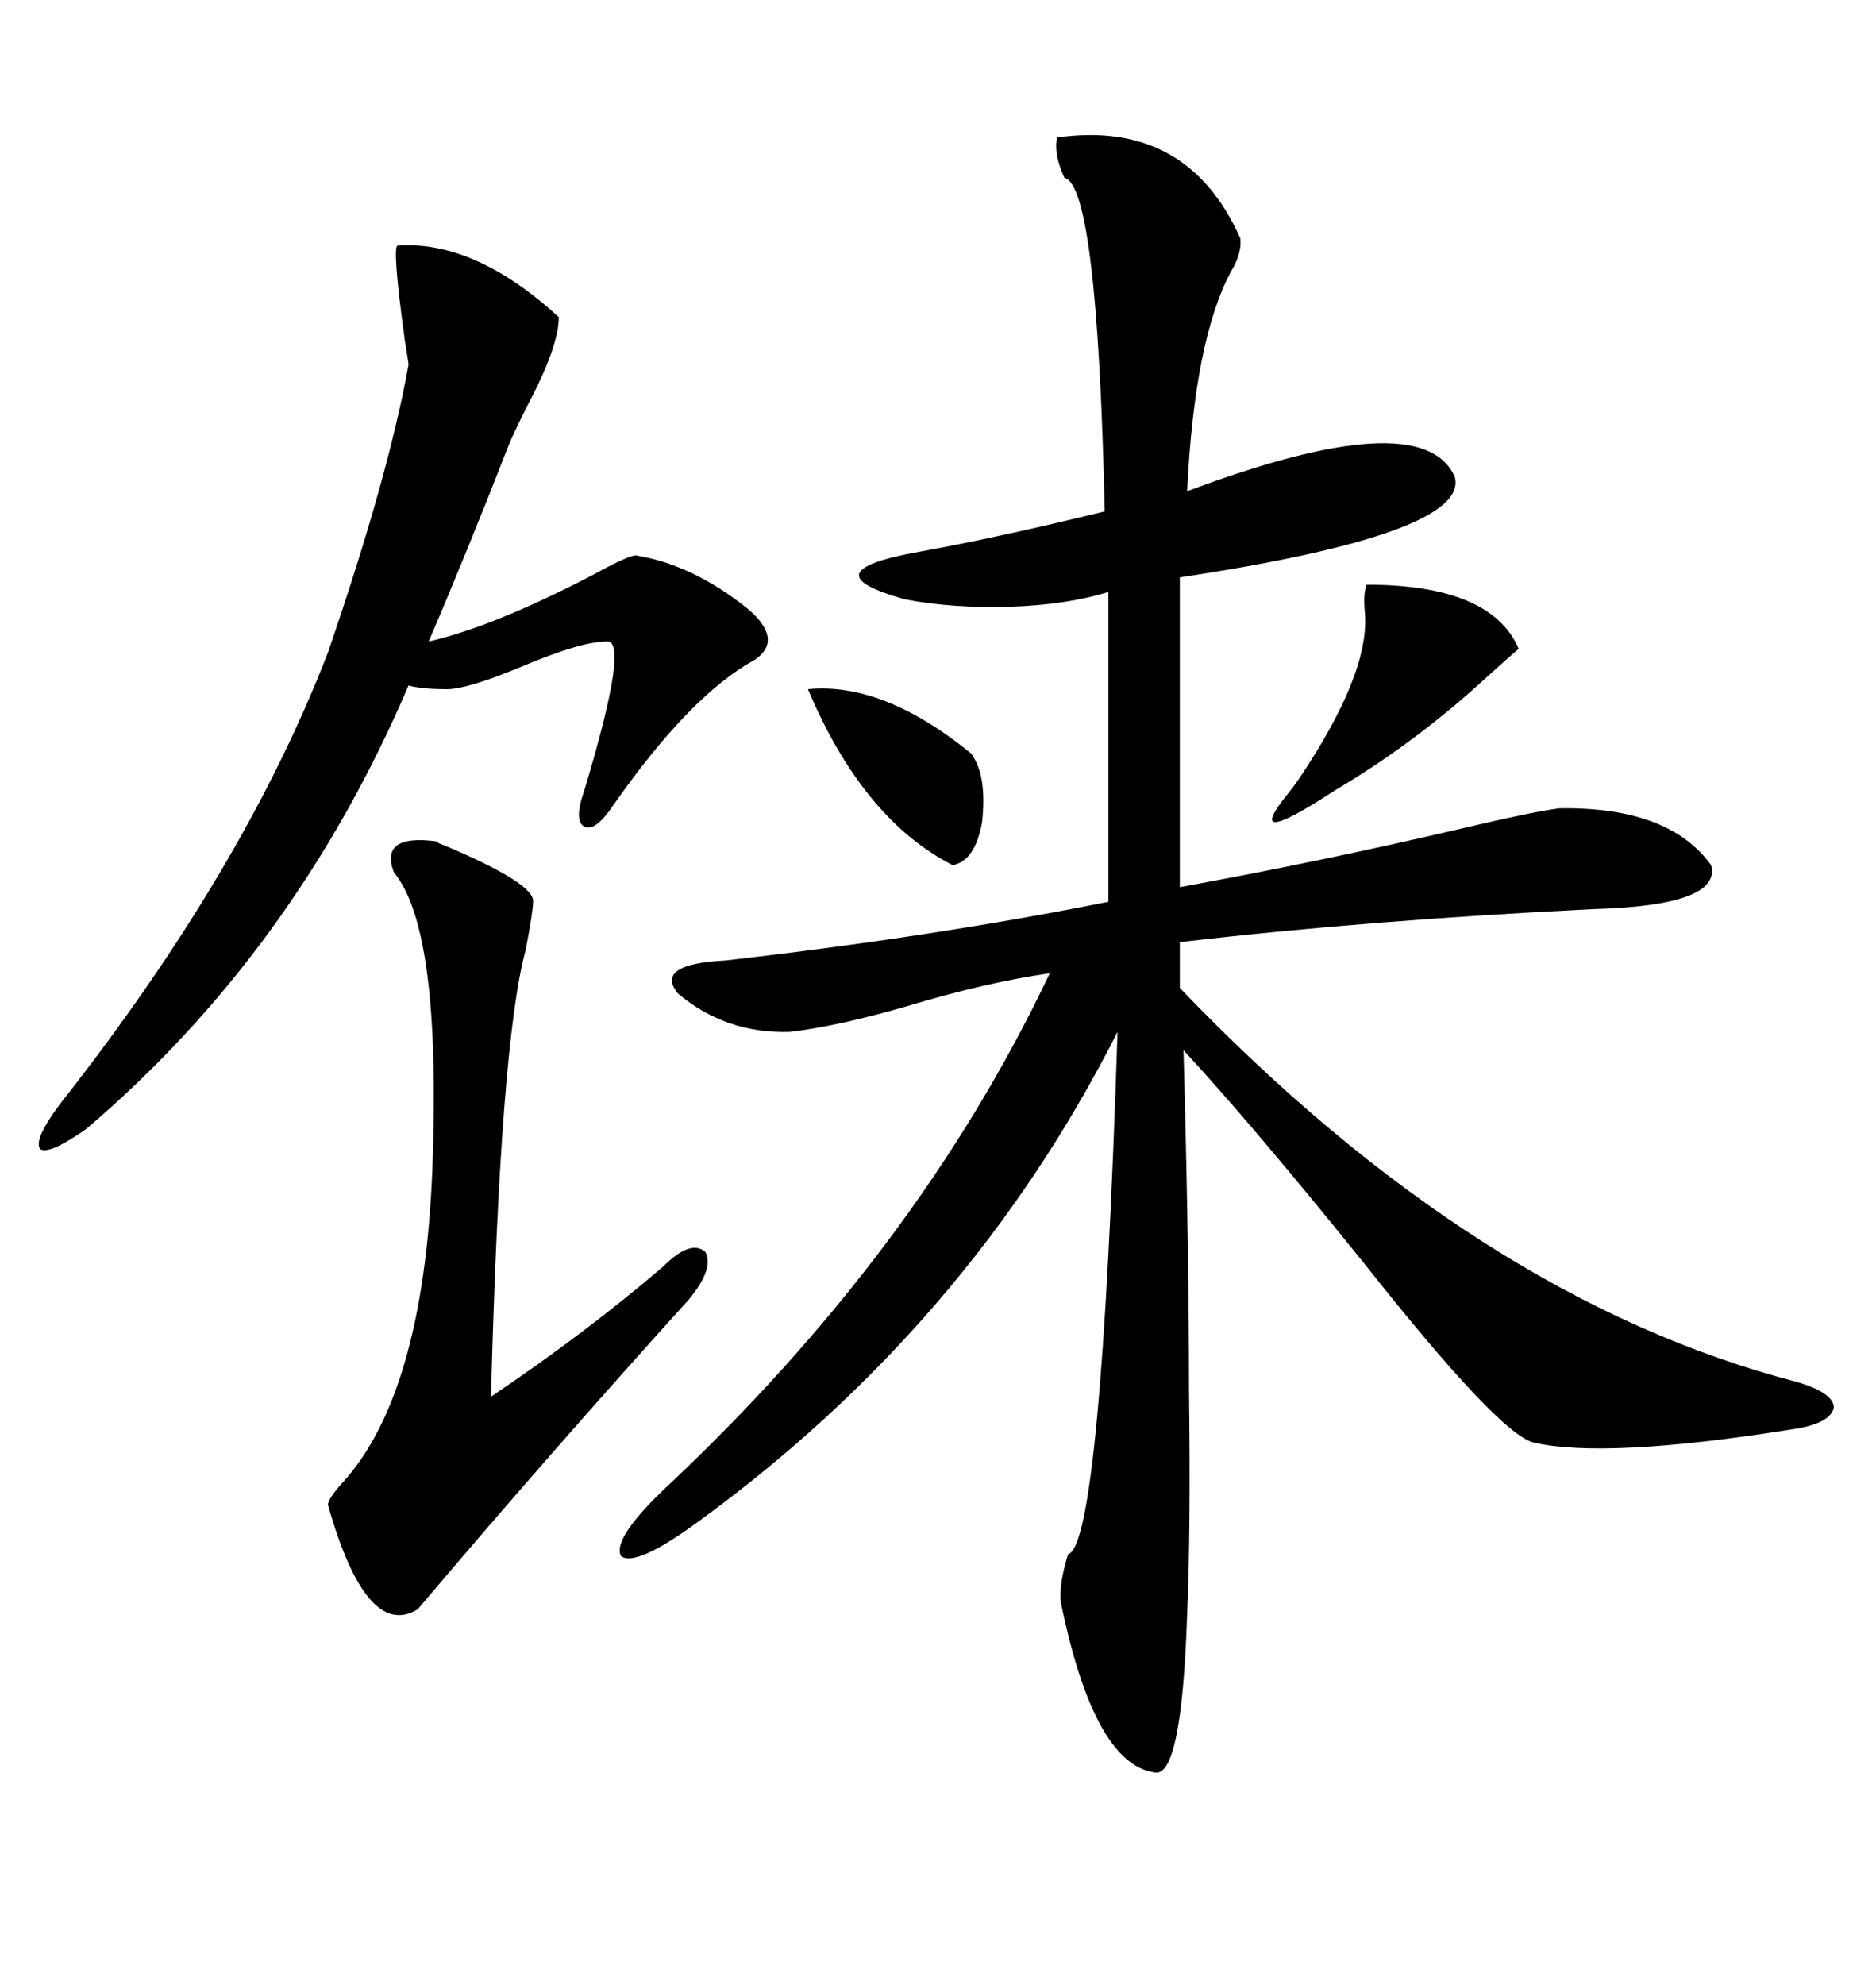 <svg xmlns="http://www.w3.org/2000/svg" xmlns:xlink="http://www.w3.org/1999/xlink" width="300" height="317.285"><path d="M169.04 21.97L169.04 21.97Q189.84 19.04 198.34 38.09L198.34 38.09Q198.63 40.43 196.88 43.36L196.88 43.36Q191.02 54.20 189.84 78.52L189.84 78.52Q227.34 64.45 232.62 76.17L232.62 76.17Q235.25 85.25 188.67 92.29L188.67 92.29L188.67 141.80Q211.23 137.70 233.79 132.42L233.79 132.42Q244.92 129.79 249.32 129.20L249.32 129.20Q266.89 128.91 273.63 138.28L273.63 138.28Q275.39 144.73 254.88 145.31L254.88 145.31Q218.85 147.07 188.67 150.59L188.67 150.59L188.67 157.91Q236.43 207.71 287.40 220.90L287.40 220.90Q293.26 222.66 293.26 225L293.26 225Q292.68 227.64 286.23 228.52L286.23 228.52Q256.64 233.20 245.21 230.57L245.21 230.57Q239.65 229.10 218.55 202.44L218.55 202.44Q200.39 179.88 189.26 167.87L189.26 167.87Q190.14 199.51 190.14 222.07L190.14 222.07Q190.43 244.63 189.84 258.11L189.84 258.11Q188.96 284.47 184.57 283.30L184.57 283.30Q174.90 281.84 169.63 256.05L169.63 256.05Q169.34 253.13 170.80 248.44L170.80 248.44Q176.07 246.97 178.71 164.94L178.71 164.94Q154.98 211.82 111.33 243.46L111.33 243.46Q101.66 250.49 99.32 248.73L99.32 248.73Q97.85 246.09 106.05 238.18L106.05 238.18Q146.78 200.10 167.87 155.57L167.87 155.57Q157.62 157.03 145.02 160.84L145.02 160.84Q133.89 164.06 126.27 164.94L126.27 164.94Q116.02 165.23 108.40 158.79L108.40 158.79Q104.59 154.10 116.02 153.52L116.02 153.52Q149.41 149.71 177.25 144.14L177.25 144.14L177.25 94.63Q170.51 96.68 161.72 96.97L161.72 96.97Q152.34 97.27 144.73 95.80L144.73 95.80Q128.91 91.41 147.07 88.18L147.07 88.18Q159.96 85.84 176.66 81.74L176.66 81.74Q175.49 29.59 170.21 28.42L170.21 28.42Q168.46 24.61 169.04 21.97ZM63.57 39.26L63.57 39.26Q75.88 38.38 89.36 50.68L89.36 50.68Q89.36 55.37 84.38 64.75L84.38 64.75Q82.32 68.85 81.45 70.90L81.45 70.90Q74.71 88.18 68.55 102.54L68.55 102.54Q78.81 100.20 94.63 91.99L94.63 91.99Q100.49 88.77 101.66 88.77L101.66 88.77Q110.74 90.23 119.53 97.27L119.53 97.27Q125.39 102.25 120.70 105.47L120.70 105.47Q110.45 111.04 98.14 128.61L98.14 128.61Q95.21 133.01 93.46 132.13L93.46 132.13Q91.70 131.25 93.46 126.27L93.46 126.27Q100.78 101.95 96.97 102.54L96.97 102.54Q92.87 102.54 83.20 106.64L83.20 106.64Q74.71 110.16 71.48 110.16L71.48 110.16Q67.38 110.16 65.33 109.57L65.33 109.57Q47.17 152.05 13.77 180.47L13.77 180.47Q7.91 184.57 6.45 183.69L6.45 183.69Q5.27 182.23 9.67 176.37L9.67 176.37Q38.96 139.16 52.44 104.30L52.44 104.30Q62.11 76.17 65.33 58.30L65.33 58.30Q65.33 58.01 64.75 54.49L64.75 54.49Q62.70 39.55 63.57 39.26ZM69.73 134.47L69.73 134.47Q70.02 134.77 70.90 135.06L70.90 135.06Q85.55 141.21 85.25 144.14L85.25 144.14Q85.25 145.61 84.08 151.76L84.08 151.76Q79.98 166.70 78.52 223.24L78.52 223.24Q93.75 212.99 106.05 202.44L106.05 202.44Q110.45 198.05 112.79 200.10L112.79 200.10Q114.26 202.73 110.16 207.71L110.16 207.71Q87.89 232.32 66.80 257.23L66.80 257.23Q58.59 262.21 52.44 240.53L52.44 240.53Q52.44 239.65 54.49 237.30L54.49 237.30Q67.68 223.24 69.14 186.91L69.14 186.91Q70.61 148.54 62.99 139.45L62.99 139.45Q60.64 133.30 69.73 134.47ZM218.55 93.46L218.55 93.46Q238.48 93.46 242.87 103.71L242.87 103.71Q241.11 105.18 237.89 108.11L237.89 108.11Q226.46 118.65 213.57 126.27L213.57 126.27Q198.34 136.23 205.96 126.86L205.96 126.86Q207.13 125.39 207.71 124.51L207.71 124.51Q219.14 107.52 218.26 97.85L218.26 97.85Q217.97 94.92 218.55 93.46ZM129.20 110.16L129.20 110.16Q141.21 108.98 155.27 120.41L155.27 120.41Q157.91 123.93 157.03 131.54L157.03 131.54Q155.86 137.70 152.34 138.28L152.34 138.28Q137.99 130.96 129.20 110.16Z"/></svg>